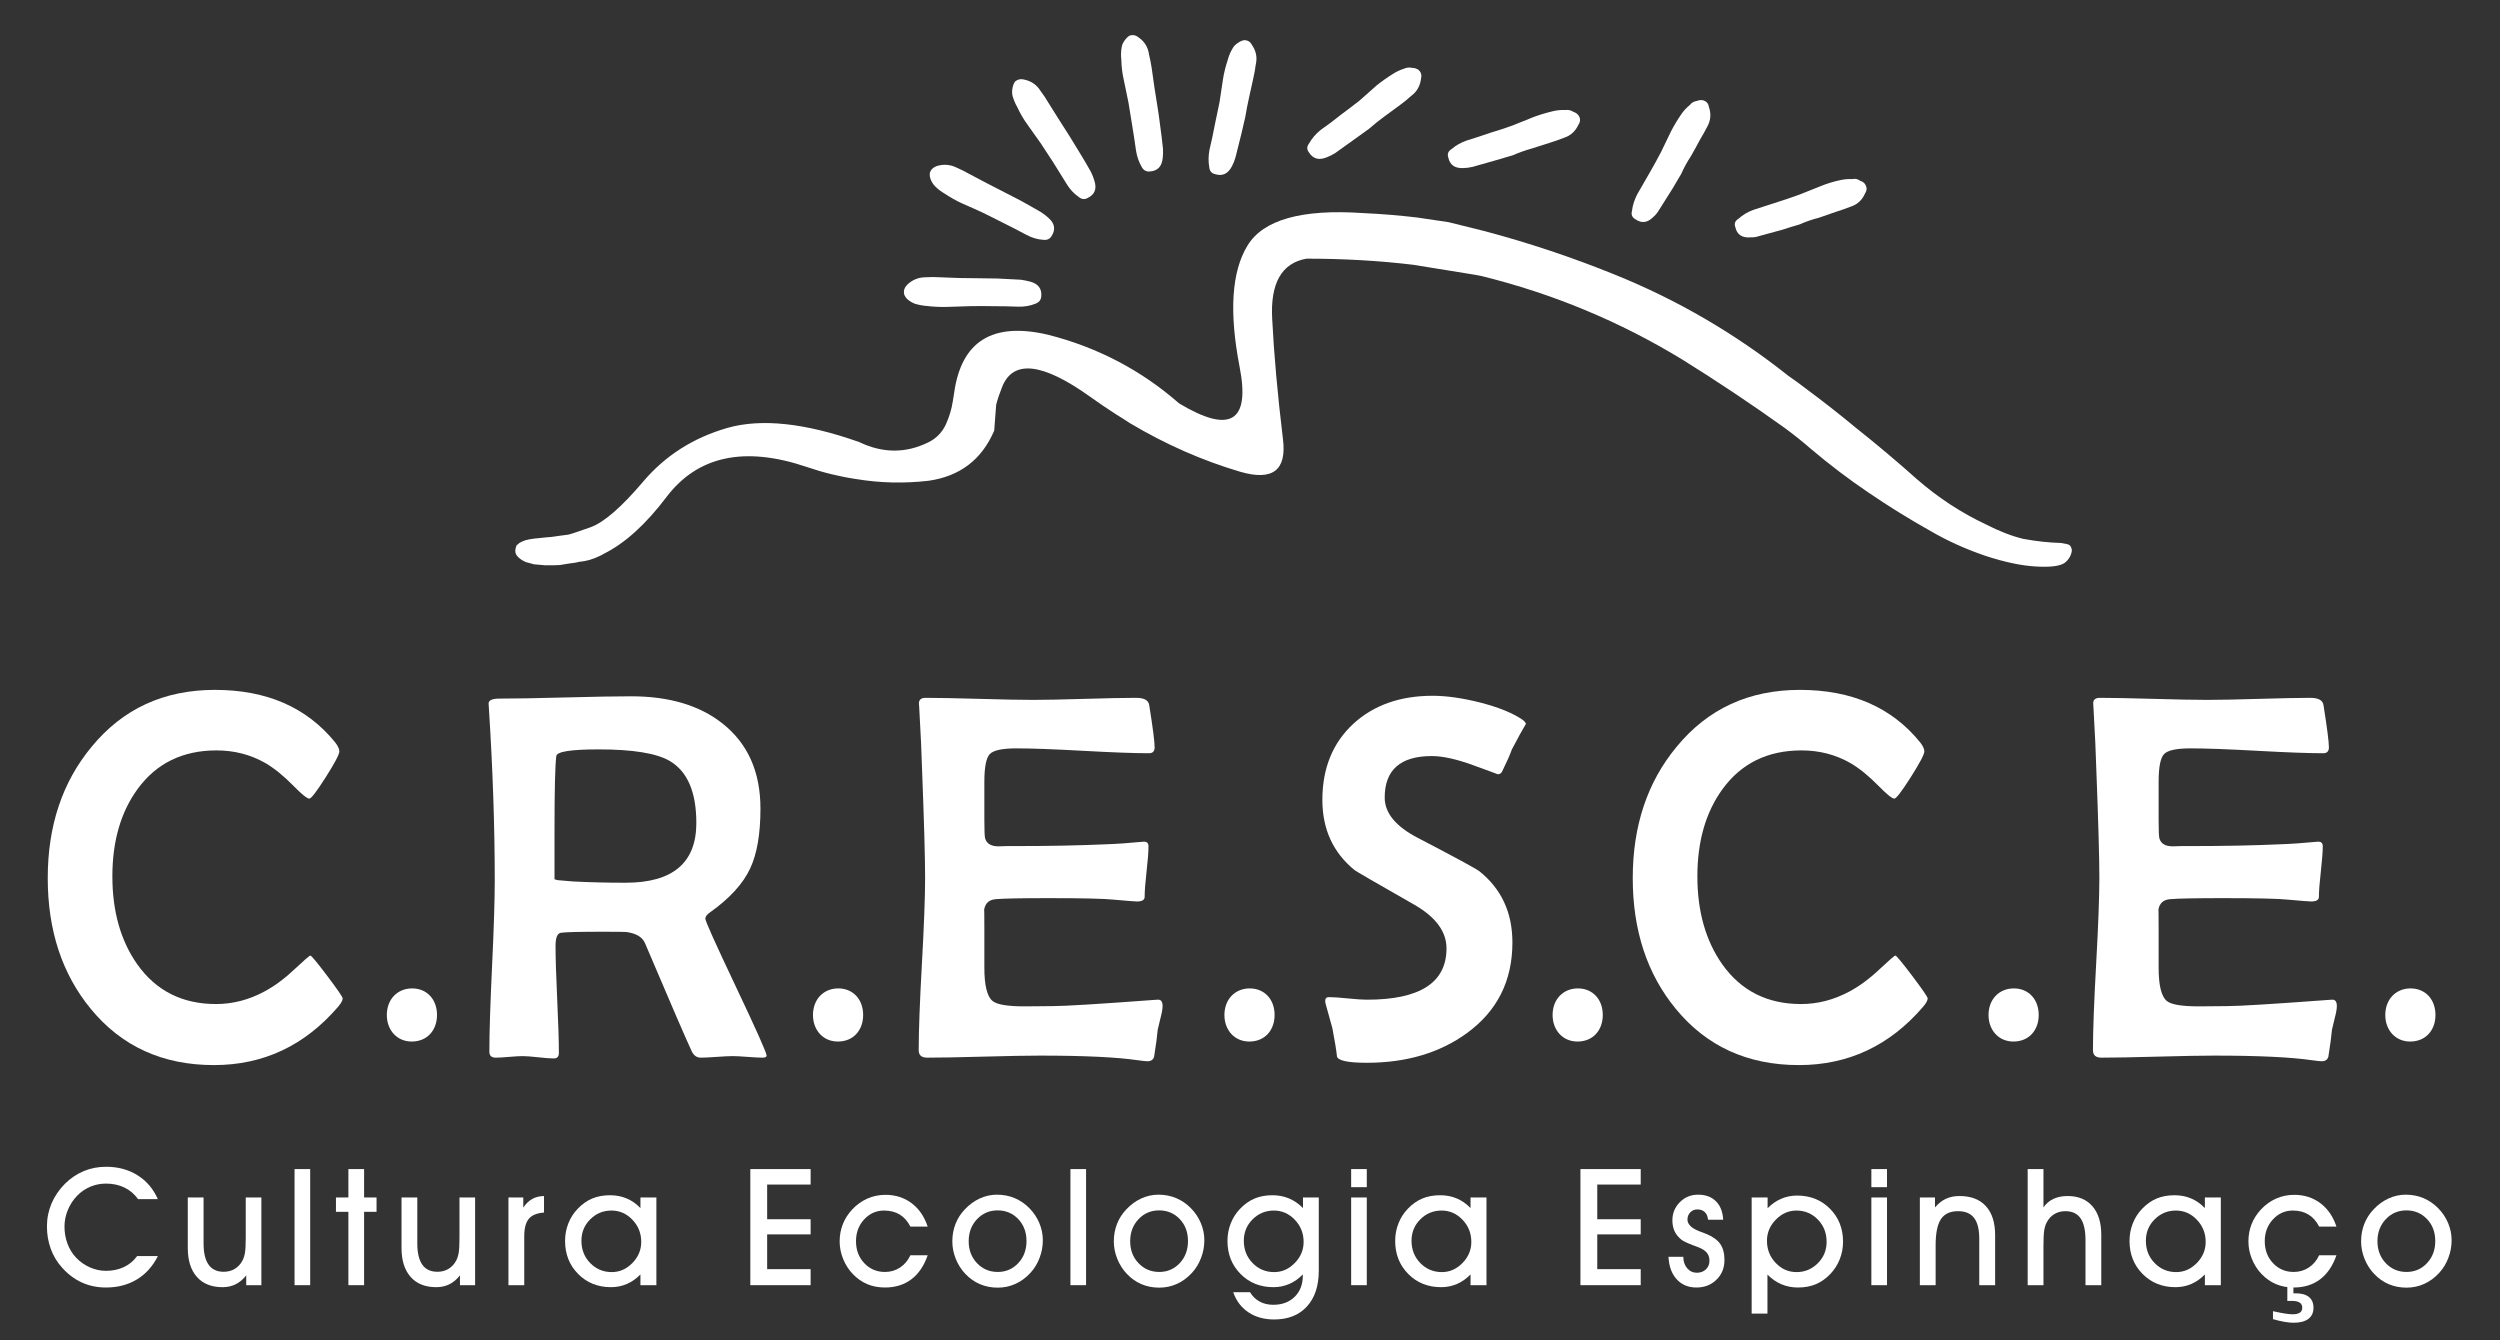 <svg xmlns="http://www.w3.org/2000/svg" xmlns:xlink="http://www.w3.org/1999/xlink" xmlns:a="http://ns.adobe.com/AdobeSVGViewerExtensions/3.0/" x="0px" y="0px" width="569px" height="305px" viewBox="-10.684 -7.992 569 305" xml:space="preserve"><rect x="-10.684" y="-7.992" width="569" height="305" fill="#333333" stroke="none"/><defs></defs><g>	<path fill-rule="evenodd" clip-rule="evenodd" fill="#FFFFFF" d="M274.241,2.218c0.966,1.375,1.263,2.861,0.892,4.459  c-0.148,1.115-0.335,2.155-0.558,3.122c-0.297,1.412-0.613,2.842-0.948,4.292c-0.334,1.486-0.631,3.01-0.891,4.57  c-0.298,1.338-0.595,2.62-0.892,3.846c-0.446,1.821-0.892,3.605-1.338,5.352c-0.223,0.743-0.483,1.393-0.781,1.951  c-0.891,1.746-2.173,2.36-3.845,1.839c-0.818-0.185-1.264-0.724-1.338-1.617c-0.223-1.226-0.204-2.544,0.056-3.957  c0.446-1.821,0.854-3.735,1.226-5.741c0.371-1.673,0.725-3.363,1.059-5.073c0.26-1.783,0.521-3.512,0.78-5.184  c0.223-1.449,0.595-2.954,1.115-4.514c0.223-0.855,0.576-1.691,1.059-2.509c0.297-0.558,0.743-1.003,1.338-1.338  c0.335-0.26,0.743-0.446,1.227-0.558C273.256,1.122,273.869,1.474,274.241,2.218"></path>	<path fill-rule="evenodd" clip-rule="evenodd" fill="#FFFFFF" d="M312.089,7.848c0.632,0.52,0.855,1.17,0.669,1.951  c-0.186,1.709-0.929,3.047-2.229,4.013c-0.817,0.743-1.635,1.412-2.452,2.007c-1.152,0.855-2.341,1.728-3.568,2.619  c-1.226,0.893-2.434,1.859-3.623,2.899c-1.114,0.781-2.173,1.542-3.177,2.285c-1.523,1.115-3.028,2.193-4.515,3.234  c-0.67,0.409-1.301,0.724-1.896,0.947c-1.784,0.744-3.14,0.372-4.069-1.115c-0.52-0.668-0.502-1.356,0.056-2.062  c0.596-1.078,1.45-2.081,2.564-3.01c1.561-1.078,3.121-2.248,4.682-3.512c1.413-1.041,2.806-2.099,4.182-3.177  c1.337-1.189,2.638-2.341,3.901-3.456c1.152-0.929,2.416-1.821,3.791-2.676c0.742-0.483,1.578-0.873,2.509-1.17  c0.557-0.26,1.17-0.317,1.839-0.168C311.197,7.457,311.643,7.586,312.089,7.848"></path>	<path fill-rule="evenodd" clip-rule="evenodd" fill="#FFFFFF" d="M345.702,17.045c0.594-0.074,1.188,0.074,1.782,0.446  c0.446,0.148,0.818,0.408,1.115,0.78c0.446,0.706,0.446,1.394,0,2.063c-0.706,1.56-1.839,2.582-3.4,3.065  c-1.041,0.409-2.043,0.762-3.011,1.059c-1.338,0.447-2.73,0.893-4.18,1.338c-1.486,0.409-2.954,0.929-4.404,1.561  c-1.299,0.372-2.563,0.744-3.789,1.115c-1.785,0.521-3.55,1.022-5.296,1.505c-0.78,0.186-1.485,0.278-2.119,0.278  c-1.932,0.112-3.084-0.687-3.455-2.396c-0.261-0.818-0.018-1.45,0.725-1.896c0.929-0.817,2.063-1.467,3.4-1.951  c1.82-0.557,3.697-1.17,5.631-1.839c1.634-0.483,3.269-1.022,4.903-1.617c1.672-0.668,3.289-1.319,4.851-1.95  c1.413-0.52,2.917-0.967,4.515-1.338C343.824,17.082,344.734,17.007,345.702,17.045"></path>	<path fill-rule="evenodd" clip-rule="evenodd" fill="#FFFFFF" d="M378.254,16.32c0.559,1.597,0.428,3.121-0.391,4.571  c-0.52,1.003-1.04,1.932-1.56,2.786c-0.669,1.264-1.375,2.546-2.118,3.847c-0.855,1.301-1.6,2.656-2.23,4.069  c-0.707,1.189-1.375,2.322-2.007,3.4c-1.004,1.598-1.987,3.159-2.954,4.682c-0.408,0.707-0.854,1.264-1.338,1.673  c-1.337,1.374-2.713,1.561-4.125,0.557c-0.743-0.408-1.003-1.041-0.78-1.895c0.149-1.227,0.539-2.472,1.171-3.735  c0.966-1.635,1.951-3.345,2.955-5.128c0.854-1.486,1.69-3.01,2.508-4.571c0.779-1.598,1.523-3.14,2.229-4.627  c0.706-1.374,1.523-2.731,2.452-4.068c0.52-0.744,1.153-1.413,1.896-2.007c0.335-0.484,0.854-0.781,1.562-0.892  c0.445-0.186,0.891-0.241,1.337-0.167C377.679,15.038,378.143,15.54,378.254,16.32"></path>	<path fill-rule="evenodd" clip-rule="evenodd" fill="#FFFFFF" d="M412.702,33.154c0.483,0.149,0.854,0.409,1.115,0.781  c0.445,0.705,0.445,1.393,0,2.063c-0.669,1.56-1.783,2.583-3.345,3.066c-1.042,0.408-2.044,0.762-3.011,1.059  c-1.337,0.483-2.73,0.966-4.18,1.449c-1.487,0.372-2.937,0.873-4.348,1.505c-1.302,0.372-2.564,0.762-3.791,1.171  c-1.82,0.483-3.587,0.966-5.296,1.449c-0.78,0.26-1.485,0.371-2.117,0.334c-1.933,0.149-3.084-0.631-3.456-2.341  c-0.298-0.78-0.057-1.412,0.725-1.895c0.928-0.854,2.043-1.523,3.344-2.007c1.821-0.594,3.717-1.207,5.687-1.839  c1.635-0.521,3.27-1.078,4.905-1.672c1.635-0.669,3.214-1.301,4.737-1.895c1.449-0.595,2.973-1.06,4.571-1.394  c0.854-0.186,1.765-0.26,2.73-0.223C411.532,32.615,412.107,32.746,412.702,33.154"></path>	<path fill="#FFFFFF" d="M25.245,277.891c-1.148,2.311-2.737,4.081-4.764,5.31c-2.026,1.228-4.377,1.844-7.049,1.844  c-1.986,0-3.816-0.384-5.491-1.146c-1.675-0.762-3.18-1.894-4.51-3.395c-1.126-1.244-1.979-2.663-2.559-4.256  C0.29,274.657,0,272.953,0,271.138c0-1.838,0.351-3.582,1.052-5.234c0.703-1.652,1.732-3.153,3.087-4.511  c1.282-1.257,2.707-2.211,4.274-2.857c1.566-0.646,3.249-0.972,5.054-0.972c2.71,0,5.091,0.643,7.142,1.925  c2.05,1.281,3.595,3.097,4.636,5.446h-4.5c-0.848-1.175-1.887-2.06-3.123-2.653c-1.232-0.592-2.63-0.889-4.19-0.889  c-1.248,0-2.433,0.236-3.559,0.71c-1.124,0.47-2.124,1.155-2.994,2.05c-0.907,0.932-1.616,2.015-2.124,3.25  c-0.508,1.233-0.76,2.491-0.76,3.775c0,1.379,0.228,2.682,0.688,3.91c0.459,1.227,1.119,2.29,1.979,3.185  c0.907,0.943,1.954,1.675,3.138,2.197c1.186,0.519,2.396,0.778,3.632,0.778c1.51,0,2.875-0.287,4.092-0.86  c1.215-0.575,2.216-1.409,3.003-2.497H25.245z"></path>	<path fill="#FFFFFF" d="M48.804,284.515h-3.447v-2.23c-0.715,0.906-1.516,1.581-2.406,2.022c-0.888,0.442-1.884,0.663-2.985,0.663  c-2.516,0-4.465-0.781-5.844-2.342c-1.38-1.562-2.068-3.756-2.068-6.588v-11.488h3.593v10.453c0,2.155,0.381,3.77,1.144,4.846  c0.763,1.076,1.905,1.614,3.43,1.614c0.943,0,1.784-0.22,2.522-0.662c0.739-0.442,1.326-1.073,1.761-1.896  c0.266-0.508,0.457-1.113,0.571-1.815c0.115-0.699,0.172-1.831,0.172-3.393v-9.146h3.557V284.515z"></path>	<rect x="56.357" y="258.09" fill="#FFFFFF" width="3.558" height="26.425"></rect>	<polygon fill="#FFFFFF" points="68.611,284.515 68.611,267.818 65.779,267.818 65.779,264.552 68.611,264.552 68.611,258.09   72.185,258.09 72.185,264.552 75.017,264.552 75.017,267.818 72.185,267.818 72.185,284.515  "></polygon>	<path fill="#FFFFFF" d="M97.451,284.515h-3.448v-2.23c-0.714,0.906-1.516,1.581-2.406,2.022c-0.888,0.442-1.883,0.663-2.985,0.663  c-2.515,0-4.464-0.781-5.844-2.342c-1.379-1.562-2.067-3.756-2.067-6.588v-11.488h3.592v10.453c0,2.155,0.381,3.77,1.144,4.846  c0.762,1.076,1.904,1.614,3.43,1.614c0.942,0,1.785-0.22,2.523-0.662c0.737-0.442,1.324-1.073,1.76-1.896  c0.265-0.508,0.457-1.113,0.571-1.815c0.115-0.699,0.172-1.831,0.172-3.393v-9.146h3.558V284.515z"></path>	<path fill="#FFFFFF" d="M108.634,284.515h-3.595v-19.963h3.377v2.305c0.593-0.884,1.272-1.539,2.041-1.969  c0.769-0.43,1.661-0.65,2.677-0.664v3.76c-1.608,0.117-2.761,0.594-3.457,1.423c-0.696,0.829-1.043,2.164-1.043,4.002V284.515z"></path>	<path fill="#FFFFFF" d="M135.079,284.516v-2.448c-0.919,0.953-1.946,1.676-3.077,2.168c-1.13,0.488-2.338,0.733-3.621,0.733  c-3.001,0-5.492-1.002-7.477-3.005c-1.984-2.002-2.977-4.509-2.977-7.52c0-1.406,0.248-2.737,0.744-3.993  c0.498-1.26,1.205-2.367,2.125-3.323c1.004-1.052,2.101-1.831,3.293-2.332s2.55-0.752,4.075-0.752c1.367,0,2.626,0.241,3.775,0.727  c1.149,0.483,2.196,1.214,3.14,2.196v-2.415h3.63v19.964H135.079z M121.649,274.406c0,2.021,0.667,3.714,2.005,5.081  c1.337,1.368,2.973,2.05,4.909,2.05c1.767,0,3.324-0.685,4.673-2.058s2.024-2.979,2.024-4.818c0-1.96-0.669-3.639-2.006-5.039  c-1.336-1.396-2.924-2.094-4.764-2.094c-1.887,0-3.499,0.666-4.836,1.996C122.316,270.855,121.649,272.483,121.649,274.406"></path>	<polygon fill="#FFFFFF" points="173.813,284.515 160.091,284.515 160.091,258.09 173.813,258.09 173.813,261.612 163.921,261.612   163.921,269.507 173.813,269.507 173.813,272.954 163.921,272.954 163.921,280.867 173.813,280.867  "></polygon>	<path fill="#FFFFFF" d="M200.457,277.71c-0.834,2.408-2.075,4.23-3.72,5.473c-1.645,1.239-3.648,1.861-6.008,1.861  c-1.487,0-2.837-0.259-4.046-0.773c-1.21-0.515-2.307-1.286-3.284-2.314c-0.934-0.978-1.663-2.12-2.189-3.421  c-0.526-1.3-0.789-2.63-0.789-3.984c0-1.391,0.239-2.694,0.717-3.911c0.478-1.215,1.182-2.326,2.113-3.329  c1.03-1.102,2.185-1.936,3.468-2.505c1.282-0.569,2.656-0.854,4.12-0.854c2.286,0,4.271,0.633,5.953,1.896  c1.68,1.265,2.903,3.039,3.665,5.329h-3.938c-0.628-1.224-1.44-2.139-2.431-2.742c-0.992-0.605-2.178-0.907-3.558-0.907  c-1.779,0-3.288,0.672-4.529,2.015c-1.239,1.344-1.859,3-1.859,4.974c0,1.994,0.629,3.66,1.888,4.99  c1.258,1.33,2.824,1.997,4.699,1.997c1.26,0,2.396-0.331,3.413-0.991c1.016-0.659,1.808-1.593,2.377-2.803H200.457z"></path>	<path fill="#FFFFFF" d="M206.067,274.551c0-1.414,0.239-2.737,0.718-3.964c0.476-1.228,1.18-2.334,2.113-3.313  c1.003-1.075,2.135-1.905,3.393-2.486c1.26-0.581,2.566-0.871,3.921-0.871c1.452,0,2.799,0.259,4.038,0.78  c1.24,0.52,2.362,1.287,3.367,2.304c0.982,1.005,1.733,2.136,2.259,3.394c0.526,1.259,0.789,2.56,0.789,3.903  c0,1.367-0.245,2.697-0.735,3.993c-0.489,1.294-1.175,2.426-2.06,3.393c-1.017,1.114-2.156,1.957-3.421,2.531  c-1.264,0.575-2.609,0.862-4.037,0.862c-1.464,0-2.815-0.261-4.047-0.789c-1.235-0.526-2.342-1.304-3.322-2.332  c-0.931-0.978-1.663-2.12-2.188-3.42C206.331,277.235,206.067,275.906,206.067,274.551 M209.788,274.516  c0,1.994,0.633,3.66,1.897,4.991c1.264,1.329,2.839,1.997,4.728,1.997c1.851,0,3.402-0.671,4.654-2.008  c1.252-1.335,1.879-3.009,1.879-5.018c0-2.021-0.627-3.689-1.879-5.01c-1.252-1.316-2.815-1.977-4.692-1.977  c-1.862,0-3.426,0.67-4.69,2.005C210.42,270.833,209.788,272.506,209.788,274.516"></path>	<rect x="232.948" y="258.09" fill="#FFFFFF" width="3.557" height="26.425"></rect>	<path fill="#FFFFFF" d="M242.823,274.551c0-1.414,0.24-2.737,0.718-3.964c0.477-1.228,1.182-2.334,2.113-3.313  c1.005-1.075,2.136-1.905,3.395-2.486c1.258-0.581,2.565-0.871,3.919-0.871c1.452,0,2.799,0.259,4.039,0.78  c1.24,0.52,2.361,1.287,3.367,2.304c0.98,1.005,1.731,2.136,2.258,3.394c0.527,1.259,0.79,2.56,0.79,3.903  c0,1.367-0.244,2.697-0.736,3.993c-0.489,1.294-1.176,2.426-2.059,3.393c-1.016,1.114-2.157,1.957-3.421,2.531  c-1.264,0.575-2.611,0.862-4.038,0.862c-1.463,0-2.813-0.261-4.047-0.789c-1.234-0.526-2.342-1.304-3.321-2.332  c-0.931-0.978-1.661-2.12-2.187-3.42C243.086,277.235,242.823,275.906,242.823,274.551 M246.543,274.516  c0,1.994,0.632,3.66,1.898,4.991c1.264,1.329,2.839,1.997,4.727,1.997c1.852,0,3.403-0.671,4.656-2.008  c1.253-1.335,1.877-3.009,1.877-5.018c0-2.021-0.624-3.689-1.877-5.01c-1.253-1.316-2.817-1.977-4.693-1.977  c-1.863,0-3.426,0.67-4.69,2.005C247.175,270.833,246.543,272.506,246.543,274.516"></path>	<path fill="#FFFFFF" d="M269.993,286.112h3.831c0.557,0.931,1.285,1.644,2.188,2.132c0.902,0.491,1.933,0.734,3.095,0.734  c2.021,0,3.647-0.606,4.882-1.822c1.233-1.215,1.85-2.828,1.85-4.837v-0.252c-0.917,0.953-1.944,1.676-3.075,2.168  c-1.131,0.488-2.338,0.733-3.62,0.733c-3.001,0-5.493-1.002-7.476-3.005c-1.987-2.002-2.978-4.509-2.978-7.52  c0-1.406,0.247-2.737,0.743-3.993c0.497-1.26,1.205-2.367,2.124-3.323c1.005-1.052,2.104-1.831,3.294-2.332  c1.192-0.501,2.55-0.752,4.074-0.752c1.354,0,2.61,0.241,3.767,0.727c1.155,0.483,2.219,1.214,3.187,2.196v-2.415h3.593v16.661  c0,3.471-0.901,6.19-2.704,8.156c-1.803,1.967-4.283,2.95-7.442,2.95c-2.286,0-4.239-0.541-5.86-1.623  C271.839,289.613,270.684,288.084,269.993,286.112 M272.408,274.406c0,2.021,0.669,3.714,2.006,5.081  c1.338,1.368,2.974,2.05,4.908,2.05c1.767,0,3.324-0.685,4.674-2.058c1.349-1.373,2.024-2.979,2.024-4.818  c0-1.96-0.67-3.639-2.007-5.039c-1.337-1.396-2.925-2.094-4.763-2.094c-1.888,0-3.499,0.666-4.837,1.996  C273.077,270.855,272.408,272.483,272.408,274.406"></path>	<path fill="#FFFFFF" d="M300.396,262.209h-3.557v-4.119h3.557V262.209z M296.839,264.552h3.557v19.963h-3.557V264.552z"></path>	<path fill="#FFFFFF" d="M324.011,284.516v-2.448c-0.921,0.953-1.946,1.676-3.077,2.168c-1.132,0.488-2.339,0.733-3.621,0.733  c-3,0-5.492-1.002-7.477-3.005c-1.986-2.002-2.976-4.509-2.976-7.52c0-1.406,0.247-2.737,0.744-3.993  c0.495-1.26,1.202-2.367,2.123-3.323c1.004-1.052,2.103-1.831,3.295-2.332c1.189-0.501,2.549-0.752,4.072-0.752  c1.368,0,2.626,0.241,3.775,0.727c1.15,0.483,2.196,1.214,3.141,2.196v-2.415h3.629v19.964H324.011z M310.579,274.406  c0,2.021,0.67,3.714,2.006,5.081c1.337,1.368,2.976,2.05,4.91,2.05c1.766,0,3.324-0.685,4.673-2.058  c1.35-1.373,2.023-2.979,2.023-4.818c0-1.96-0.668-3.639-2.005-5.039c-1.338-1.396-2.926-2.094-4.765-2.094  c-1.887,0-3.5,0.666-4.837,1.996C311.249,270.855,310.579,272.483,310.579,274.406"></path>	<polygon fill="#FFFFFF" points="362.743,284.515 349.024,284.515 349.024,258.09 362.743,258.09 362.743,261.612 352.853,261.612   352.853,269.507 362.743,269.507 362.743,272.954 352.853,272.954 352.853,280.867 362.743,280.867  "></polygon>	<path fill="#FFFFFF" d="M369.064,278.055h3.373c0,1.053,0.293,1.92,0.88,2.604c0.588,0.685,1.323,1.025,2.207,1.025  c0.833,0,1.522-0.257,2.06-0.771c0.537-0.514,0.806-1.169,0.806-1.968c0-0.702-0.188-1.296-0.57-1.779  c-0.381-0.483-0.994-0.896-1.842-1.235c-0.29-0.119-0.702-0.277-1.234-0.47c-1.416-0.534-2.316-0.957-2.704-1.272  c-0.714-0.567-1.239-1.212-1.58-1.931c-0.338-0.721-0.508-1.554-0.508-2.498c0-1.62,0.565-2.999,1.697-4.137  c1.13-1.138,2.513-1.705,4.146-1.705c1.706,0,3.063,0.498,4.065,1.497c1.004,0.999,1.556,2.396,1.653,4.2h-3.448  c-0.063-0.737-0.303-1.311-0.726-1.724c-0.426-0.412-0.993-0.617-1.708-0.617c-0.642,0-1.176,0.222-1.606,0.662  c-0.428,0.443-0.643,0.991-0.643,1.644c0,1.113,0.967,2.027,2.903,2.74c0.545,0.206,0.974,0.369,1.288,0.489  c1.525,0.619,2.61,1.385,3.257,2.305c0.647,0.921,0.972,2.149,0.972,3.687c0,1.789-0.604,3.277-1.814,4.463  c-1.211,1.186-2.734,1.781-4.574,1.781c-1.85,0-3.345-0.624-4.483-1.871C369.793,281.925,369.17,280.22,369.064,278.055"></path>	<path fill="#FFFFFF" d="M391.588,282.101v8.876h-3.595v-26.425h3.63v2.449c0.92-0.943,1.945-1.66,3.077-2.148  c1.133-0.492,2.338-0.736,3.621-0.736c3.013,0,5.511,0.997,7.497,2.996c1.982,1.995,2.975,4.499,2.975,7.512  c0,1.392-0.25,2.716-0.744,3.975c-0.497,1.257-1.212,2.38-2.143,3.357c-1.003,1.054-2.102,1.829-3.293,2.332  c-1.192,0.502-2.551,0.755-4.074,0.755c-1.357,0-2.611-0.247-3.766-0.735C393.618,283.816,392.556,283.082,391.588,282.101   M391.478,274.406c0,1.973,0.663,3.655,1.988,5.045c1.325,1.392,2.908,2.086,4.746,2.086c1.875,0,3.483-0.667,4.828-2.004  c1.343-1.337,2.014-2.96,2.014-4.872c0-2.021-0.665-3.714-1.994-5.083c-1.334-1.367-2.96-2.05-4.884-2.05  c-1.766,0-3.324,0.687-4.673,2.06C392.154,270.96,391.478,272.566,391.478,274.406"></path>	<path fill="#FFFFFF" d="M418.797,262.209h-3.559v-4.119h3.559V262.209z M415.239,264.552h3.559v19.963h-3.559V264.552z"></path>	<path fill="#FFFFFF" d="M429.866,284.515h-3.592v-19.963h3.445v2.269c0.753-0.896,1.578-1.553,2.479-1.968  c0.902-0.419,1.934-0.629,3.094-0.629c2.614,0,4.62,0.77,6.017,2.307c1.398,1.536,2.098,3.737,2.098,6.606v11.378h-3.613v-10.6  c0-2.117-0.392-3.686-1.178-4.709c-0.789-1.021-2.003-1.534-3.649-1.534c-1.791,0-3.089,0.604-3.894,1.807  c-0.803,1.203-1.207,3.191-1.207,5.962V284.515z"></path>	<path fill="#FFFFFF" d="M454.406,284.515h-3.592V258.09h3.592v8.73c0.58-0.859,1.336-1.507,2.261-1.941  c0.927-0.436,2.006-0.655,3.239-0.655c2.42,0,4.302,0.776,5.646,2.325c1.341,1.547,2.014,3.719,2.014,6.517v11.449h-3.593v-10.291  c0-2.214-0.376-3.857-1.126-4.936c-0.749-1.077-1.899-1.616-3.448-1.616c-0.943,0-1.777,0.219-2.504,0.655  c-0.725,0.435-1.307,1.064-1.742,1.887c-0.268,0.495-0.457,1.102-0.572,1.814c-0.114,0.713-0.174,1.852-0.174,3.412V284.515z"></path>	<path fill="#FFFFFF" d="M491.146,284.516v-2.448c-0.921,0.953-1.944,1.676-3.077,2.168c-1.131,0.488-2.338,0.733-3.62,0.733  c-3,0-5.492-1.002-7.477-3.005c-1.986-2.002-2.977-4.509-2.977-7.52c0-1.406,0.249-2.737,0.743-3.993  c0.495-1.26,1.204-2.367,2.123-3.323c1.006-1.052,2.104-1.831,3.295-2.332s2.55-0.752,4.074-0.752c1.368,0,2.625,0.241,3.775,0.727  c1.149,0.483,2.195,1.214,3.14,2.196v-2.415h3.63v19.964H491.146z M477.716,274.406c0,2.021,0.667,3.714,2.004,5.081  c1.338,1.368,2.974,2.05,4.91,2.05c1.766,0,3.325-0.685,4.672-2.058c1.351-1.373,2.025-2.979,2.025-4.818  c0-1.96-0.67-3.639-2.007-5.039c-1.337-1.396-2.925-2.094-4.765-2.094c-1.887,0-3.498,0.666-4.836,1.996  C478.383,270.855,477.716,272.483,477.716,274.406"></path>	<path fill="#FFFFFF" d="M521.092,277.71c-0.836,2.408-2.074,4.23-3.722,5.473c-1.645,1.239-3.648,1.861-6.006,1.861  c-1.49,0-2.838-0.259-4.049-0.774c-1.21-0.514-2.304-1.285-3.283-2.313c-0.933-0.979-1.661-2.12-2.187-3.421  c-0.528-1.3-0.79-2.63-0.79-3.984c0-1.391,0.239-2.694,0.716-3.911c0.479-1.215,1.183-2.326,2.115-3.33  c1.026-1.102,2.184-1.936,3.467-2.504c1.282-0.569,2.655-0.854,4.119-0.854c2.288,0,4.271,0.633,5.951,1.896  c1.683,1.265,2.905,3.039,3.668,5.329h-3.939c-0.629-1.223-1.438-2.138-2.431-2.742c-0.993-0.604-2.179-0.907-3.559-0.907  c-1.776,0-3.286,0.672-4.526,2.015c-1.24,1.344-1.861,3-1.861,4.974c0,1.994,0.629,3.66,1.888,4.99  c1.258,1.33,2.825,1.997,4.701,1.997c1.257,0,2.396-0.331,3.411-0.991c1.018-0.659,1.809-1.593,2.377-2.803H521.092z   M506.646,292.247v-1.813c0.955,0.216,1.82,0.388,2.594,0.515c0.776,0.127,1.399,0.192,1.87,0.192c0.725,0,1.272-0.125,1.643-0.373  c0.368-0.247,0.555-0.62,0.555-1.117c0-0.531-0.199-0.925-0.592-1.179c-0.392-0.254-1.006-0.38-1.843-0.38  c-0.239,0-0.429,0.002-0.562,0.008s-0.266,0.009-0.398,0.009v-3.593h1.381v1.85h0.524c1.319,0,2.323,0.279,3.012,0.837  c0.691,0.557,1.036,1.371,1.036,2.448c0,1.102-0.388,1.946-1.162,2.532c-0.772,0.588-1.898,0.88-3.378,0.88  c-0.603,0-1.303-0.069-2.095-0.209C508.438,292.716,507.576,292.515,506.646,292.247"></path>	<path fill="#FFFFFF" d="M526.703,274.551c0-1.414,0.239-2.737,0.718-3.964c0.479-1.228,1.183-2.334,2.114-3.313  c1.003-1.075,2.136-1.905,3.393-2.486c1.258-0.581,2.564-0.871,3.921-0.871c1.451,0,2.799,0.259,4.039,0.78  c1.239,0.52,2.36,1.287,3.364,2.304c0.981,1.005,1.734,2.136,2.262,3.394c0.525,1.259,0.789,2.56,0.789,3.903  c0,1.367-0.245,2.697-0.735,3.993c-0.49,1.294-1.177,2.426-2.062,3.393c-1.015,1.114-2.156,1.957-3.42,2.531  c-1.266,0.575-2.609,0.862-4.039,0.862c-1.463,0-2.812-0.261-4.046-0.789c-1.234-0.526-2.343-1.304-3.32-2.332  c-0.934-0.978-1.662-2.12-2.188-3.42C526.965,277.235,526.703,275.906,526.703,274.551 M530.423,274.516  c0,1.994,0.634,3.66,1.897,4.991c1.265,1.329,2.839,1.997,4.727,1.997c1.852,0,3.404-0.671,4.655-2.008  c1.254-1.335,1.879-3.009,1.879-5.018c0-2.021-0.625-3.689-1.879-5.01c-1.251-1.316-2.815-1.977-4.688-1.977  c-1.865,0-3.429,0.67-4.693,2.005C531.057,270.833,530.423,272.506,530.423,274.516"></path>	<path fill="#FFFFFF" d="M67.308,219.247c0,0.466-0.371,1.128-1.109,1.983c-7.588,8.794-16.986,13.192-28.193,13.192  c-11.675,0-21.013-4.261-28.018-12.782c-6.537-7.94-9.806-17.862-9.806-29.77c0-11.908,3.327-21.87,9.981-29.887  c7.082-8.638,16.44-12.958,28.077-12.958c11.79,0,20.915,3.99,27.375,11.966c0.622,0.817,0.935,1.499,0.935,2.044  c0,0.661-1.032,2.617-3.095,5.866c-2.062,3.248-3.307,4.873-3.735,4.873c-0.506,0-1.694-0.954-3.562-2.861  c-2.295-2.334-4.455-4.085-6.477-5.252c-3.348-1.906-7.044-2.86-11.091-2.86c-7.704,0-13.699,2.938-17.978,8.813  c-3.814,5.253-5.721,11.87-5.721,19.847c0,7.976,1.888,14.65,5.662,20.02c4.28,6.034,10.254,9.047,17.92,9.047  c3.813,0,7.49-0.952,11.032-2.859c2.335-1.244,4.708-3.015,7.12-5.313c2.024-1.905,3.133-2.859,3.329-2.859  c0.233,0,1.518,1.548,3.852,4.641C66.14,217.233,67.308,218.935,67.308,219.247"></path>	<path fill="#FFFFFF" d="M163.795,232.263c0,0.312-0.311,0.468-0.933,0.468c-0.74,0-1.869-0.06-3.386-0.176  c-1.517-0.115-2.647-0.176-3.385-0.176c-0.817,0-2.033,0.061-3.648,0.176c-1.615,0.116-2.831,0.176-3.648,0.176  c-0.896,0-1.577-0.487-2.044-1.46c-1.245-2.646-4.785-10.836-10.623-24.574c-0.583-1.4-2.005-2.256-4.261-2.568  c-0.506-0.036-2.277-0.058-5.312-0.058c-5.37,0-8.561,0.078-9.572,0.233c-0.817,0.117-1.226,1.109-1.226,2.976  c0,2.725,0.126,6.801,0.379,12.229c0.254,5.429,0.38,9.484,0.38,12.172c0,0.815-0.389,1.225-1.167,1.225  c-0.779,0-1.955-0.088-3.531-0.263c-1.578-0.176-2.774-0.264-3.591-0.264c-0.662,0-1.674,0.061-3.034,0.176  c-1.364,0.116-2.374,0.176-3.036,0.176c-0.974,0-1.46-0.447-1.46-1.343c0-4.32,0.205-10.809,0.614-19.468  c0.409-8.656,0.612-15.146,0.612-19.466c0-12.296-0.447-25.41-1.341-39.342l-0.059-0.934c-0.04-0.778,0.778-1.167,2.451-1.167  c3.346,0,8.356-0.087,15.031-0.263c6.673-0.175,11.663-0.262,14.971-0.262c8.64,0,15.564,2.062,20.78,6.187  c5.759,4.553,8.639,11.012,8.639,19.378c0,5.76-0.78,10.294-2.335,13.602c-1.634,3.502-4.67,6.829-9.105,9.98  c-0.741,0.507-1.11,0.992-1.11,1.46c0,0.546,2.326,5.72,6.975,15.525C161.47,226.426,163.795,231.641,163.795,232.263   M147.803,179.32c0-7.042-2.024-11.751-6.071-14.125c-2.998-1.75-8.387-2.626-16.169-2.626c-6.303,0-9.514,0.505-9.63,1.518  c-0.273,2.101-0.409,7.724-0.409,16.868v11.149c0.116,0.078,0.368,0.155,0.758,0.232c0.701,0.078,1.848,0.176,3.444,0.292  c3.696,0.195,7.684,0.292,11.966,0.292C142.433,192.921,147.803,188.389,147.803,179.32"></path>	<path fill="#FFFFFF" d="M253.921,220.997c0,0.623-0.157,1.52-0.467,2.687c-0.35,1.479-0.564,2.371-0.642,2.685  c-0.117,1.4-0.39,3.443-0.817,6.128c-0.195,0.701-0.701,1.051-1.517,1.051c-0.39,0-1.13-0.079-2.219-0.234  c-4.786-0.699-12.199-1.05-22.239-1.05c-2.841,0-7.12,0.078-12.842,0.233c-5.72,0.156-10.001,0.234-12.841,0.234  c-1.285,0-1.926-0.563-1.926-1.693c0-4.357,0.242-10.905,0.729-19.641c0.488-8.737,0.73-15.284,0.73-19.643  c0-4.436-0.233-12.704-0.7-24.808c-0.079-3.113-0.291-7.762-0.642-13.95l-0.059-0.818c-0.039-0.894,0.467-1.342,1.517-1.342  c2.725,0,6.81,0.079,12.259,0.234c5.447,0.156,9.533,0.233,12.257,0.233c2.607,0,6.509-0.077,11.704-0.233  c5.195-0.155,9.096-0.234,11.703-0.234c1.828,0,2.821,0.564,2.976,1.693c0.818,5.137,1.227,8.327,1.227,9.573  c0,0.895-0.43,1.343-1.284,1.343c-3.308,0-8.319-0.185-15.032-0.555c-6.711-0.371-11.76-0.555-15.146-0.555  c-3.19,0-5.205,0.429-6.042,1.284c-0.837,0.856-1.254,2.978-1.254,6.362v8.698c0,2.374,0.059,3.756,0.175,4.146  c0.35,1.205,1.362,1.808,3.035,1.808c0.467,0,1.128-0.019,1.984-0.058h1.985c7.626,0,14.477-0.136,20.547-0.409  c2.372-0.077,5.175-0.271,8.405-0.583c0.817-0.078,1.226,0.273,1.226,1.05c0,1.246-0.146,3.154-0.439,5.722  c-0.291,2.567-0.436,4.494-0.436,5.778c0,0.7-0.584,1.05-1.752,1.05c-0.467,0-2.199-0.137-5.195-0.408  c-2.18-0.233-7.083-0.351-14.71-0.351c-6.42,0-10.487,0.079-12.198,0.234c-1.558,0.116-2.452,0.934-2.685,2.451  c0.038-0.271,0.058,1.226,0.058,4.495v8.639c0,4.047,0.622,6.577,1.868,7.588c0.971,0.817,3.404,1.226,7.296,1.226l6.421-0.059  c2.723,0,10.369-0.467,22.939-1.401l0.876-0.057C253.532,219.46,253.921,219.948,253.921,220.997"></path>	<path fill="#FFFFFF" d="M336.635,156.732c-0.78,1.284-1.849,3.23-3.211,5.837c-0.428,1.206-1.188,2.918-2.276,5.137  c-0.232,0.35-0.546,0.525-0.933,0.525c0.036,0-1.84-0.69-5.634-2.072c-3.794-1.382-6.916-2.072-9.368-2.072  c-7.161,0-10.74,3.152-10.74,9.455c0,3.503,2.51,6.558,7.529,9.164c8.443,4.397,13.114,6.926,14.009,7.589  c5.021,4.008,7.53,9.417,7.53,16.226c0,8.719-3.444,15.586-10.332,20.606c-6.188,4.513-13.795,6.77-22.822,6.77  c-4.203,0-6.46-0.467-6.771-1.4c-0.156-1.479-0.508-3.638-1.052-6.479c-0.313-1.167-0.798-2.919-1.458-5.253  c-0.118-0.35-0.177-0.68-0.177-0.993c0-0.544,0.292-0.815,0.876-0.815c0.933,0,2.365,0.096,4.29,0.292  c1.926,0.192,3.376,0.292,4.349,0.292c12.063,0,18.096-3.892,18.096-11.674c0-3.814-2.434-7.123-7.296-9.926  c-8.873-5.057-13.407-7.684-13.602-7.879c-4.904-3.969-7.354-9.3-7.354-15.993c0-7.238,2.372-13.036,7.121-17.395  c4.63-4.203,10.623-6.304,17.978-6.304c3.112,0,6.692,0.507,10.741,1.518c4.396,1.129,7.704,2.491,9.922,4.086  C336.245,156.129,336.438,156.381,336.635,156.732"></path>	<path fill="#FFFFFF" d="M428.056,219.247c0,0.466-0.37,1.128-1.109,1.983c-7.587,8.794-16.985,13.192-28.192,13.192  c-11.674,0-21.013-4.261-28.017-12.782c-6.539-7.94-9.808-17.862-9.808-29.77c0-11.908,3.327-21.87,9.98-29.887  c7.083-8.638,16.441-12.958,28.077-12.958c11.791,0,20.918,3.99,27.376,11.966c0.623,0.817,0.935,1.499,0.935,2.044  c0,0.661-1.032,2.617-3.095,5.866c-2.063,3.248-3.307,4.873-3.735,4.873c-0.507,0-1.692-0.954-3.561-2.861  c-2.296-2.334-4.456-4.085-6.479-5.252c-3.348-1.906-7.044-2.86-11.091-2.86c-7.705,0-13.698,2.938-17.979,8.813  c-3.813,5.253-5.721,11.87-5.721,19.847c0,7.976,1.889,14.65,5.662,20.02c4.281,6.034,10.253,9.047,17.92,9.047  c3.814,0,7.491-0.952,11.032-2.859c2.335-1.244,4.707-3.015,7.122-5.313c2.022-1.905,3.131-2.859,3.327-2.859  c0.233,0,1.516,1.548,3.852,4.641C426.889,217.233,428.056,218.935,428.056,219.247"></path>	<path fill="#FFFFFF" d="M521.182,220.997c0,0.623-0.155,1.52-0.468,2.687c-0.35,1.479-0.563,2.371-0.642,2.685  c-0.116,1.4-0.389,3.443-0.817,6.128c-0.194,0.701-0.7,1.051-1.517,1.051c-0.389,0-1.13-0.079-2.218-0.234  c-4.787-0.699-12.2-1.05-22.24-1.05c-2.84,0-7.12,0.078-12.841,0.233c-5.721,0.156-10.002,0.234-12.842,0.234  c-1.283,0-1.926-0.563-1.926-1.693c0-4.357,0.242-10.905,0.729-19.641c0.484-8.737,0.729-15.284,0.729-19.643  c0-4.436-0.232-12.704-0.7-24.808c-0.078-3.113-0.291-7.762-0.643-13.95l-0.057-0.818c-0.039-0.894,0.467-1.342,1.517-1.342  c2.724,0,6.81,0.079,12.258,0.234c5.448,0.156,9.533,0.233,12.258,0.233c2.607,0,6.51-0.077,11.703-0.233  c5.195-0.155,9.097-0.234,11.703-0.234c1.828,0,2.822,0.564,2.979,1.693c0.815,5.137,1.225,8.327,1.225,9.573  c0,0.895-0.429,1.343-1.284,1.343c-3.307,0-8.318-0.185-15.029-0.555c-6.715-0.371-11.763-0.555-15.147-0.555  c-3.191,0-5.206,0.429-6.042,1.284c-0.837,0.856-1.254,2.978-1.254,6.362v8.698c0,2.374,0.057,3.756,0.175,4.146  c0.35,1.205,1.361,1.808,3.035,1.808c0.466,0,1.128-0.019,1.984-0.058h1.985c7.625,0,14.476-0.136,20.545-0.409  c2.373-0.077,5.175-0.271,8.406-0.583c0.817-0.078,1.226,0.273,1.226,1.05c0,1.246-0.146,3.154-0.438,5.722  c-0.292,2.567-0.438,4.494-0.438,5.778c0,0.7-0.584,1.05-1.751,1.05c-0.468,0-2.199-0.137-5.194-0.408  c-2.181-0.233-7.083-0.351-14.71-0.351c-6.42,0-10.487,0.079-12.198,0.234c-1.558,0.116-2.452,0.934-2.687,2.451  c0.039-0.271,0.06,1.226,0.06,4.495v8.639c0,4.047,0.621,6.577,1.867,7.588c0.972,0.817,3.404,1.226,7.296,1.226l6.422-0.059  c2.723,0,10.369-0.467,22.938-1.401l0.876-0.057C520.793,219.46,521.182,219.948,521.182,220.997"></path>	<path fill="#FFFFFF" d="M77.358,223.015c0-3.55,2.399-6.045,5.759-6.045c3.359,0,5.662,2.495,5.662,6.045  c0,3.456-2.207,6.048-5.758,6.048C79.662,229.063,77.358,226.471,77.358,223.015"></path>	<path fill="#FFFFFF" d="M174.349,223.015c0-3.55,2.398-6.045,5.758-6.045c3.36,0,5.662,2.495,5.662,6.045  c0,3.456-2.207,6.048-5.758,6.048C176.651,229.063,174.349,226.471,174.349,223.015"></path>	<path fill="#FFFFFF" d="M267.994,223.015c0-3.55,2.399-6.045,5.758-6.045s5.662,2.495,5.662,6.045c0,3.456-2.207,6.048-5.759,6.048  C270.296,229.063,267.994,226.471,267.994,223.015"></path>	<path fill="#FFFFFF" d="M342.688,223.015c0-3.55,2.397-6.045,5.758-6.045c3.359,0,5.662,2.495,5.662,6.045  c0,3.456-2.207,6.048-5.759,6.048C344.99,229.063,342.688,226.471,342.688,223.015"></path>	<path fill="#FFFFFF" d="M441.906,223.015c0-3.55,2.399-6.045,5.758-6.045c3.36,0,5.662,2.495,5.662,6.045  c0,3.456-2.207,6.048-5.758,6.048C444.209,229.063,441.906,226.471,441.906,223.015"></path>	<path fill="#FFFFFF" d="M532.207,223.015c0-3.55,2.399-6.045,5.758-6.045c3.36,0,5.662,2.495,5.662,6.045  c0,3.456-2.206,6.048-5.758,6.048C534.51,229.063,532.207,226.471,532.207,223.015"></path>	<path fill-rule="evenodd" clip-rule="evenodd" fill="#FFFFFF" d="M459.022,115.707c0.93,0.111,1.45,0.334,1.562,0.669  c0.186,0.297,0.278,0.632,0.278,1.003c-0.149,1.078-0.688,1.988-1.616,2.732c-1.041,0.743-3.214,1.022-6.521,0.836  c-3.345-0.186-7.21-1.003-11.595-2.453c-4.46-1.523-8.603-3.4-12.429-5.63c-4.832-2.713-9.516-5.611-14.048-8.696  c-4.608-3.121-8.993-6.447-13.154-9.977c-1.97-1.709-3.995-3.326-6.077-4.85c-7.581-5.425-15.347-10.609-23.299-15.551  c-14.159-8.621-29.358-14.939-45.597-18.952c-0.483-0.111-0.967-0.205-1.449-0.279c-4.683-0.78-9.383-1.542-14.104-2.285  c-7.729-0.93-15.83-1.394-24.303-1.394c-5.648,1.003-8.25,5.574-7.804,13.712c0.409,8.101,1.227,17.225,2.453,27.369  c0.892,7.098-2.359,9.569-9.754,7.414c-8.659-2.564-17.039-6.262-25.14-11.093c-1.003-0.668-2.025-1.319-3.066-1.951  c-1.969-1.263-3.939-2.601-5.908-4.013c-10.814-7.729-17.484-8.51-20.012-2.341c-0.594,1.486-1.058,2.861-1.393,4.125l-0.445,5.909  c-2.825,6.614-7.823,10.424-14.996,11.426c-5.536,0.632-10.999,0.502-16.387-0.39c-3.79-0.557-7.581-1.486-11.371-2.787  c-14.121-4.757-24.731-2.471-31.828,6.856c-4.72,6.243-9.476,10.554-14.27,12.932c-0.298,0.186-0.613,0.353-0.948,0.502  c-1.598,0.781-3.177,1.226-4.737,1.338c-0.373,0.111-0.726,0.186-1.06,0.223c-0.409,0.037-0.817,0.092-1.227,0.167  c-0.669,0.112-1.356,0.223-2.062,0.334c-0.52,0-1.022,0.019-1.505,0.056h-1.783c-0.855-0.074-1.71-0.148-2.565-0.223  c-0.631-0.186-1.244-0.353-1.839-0.501c-0.558-0.223-1.078-0.539-1.561-0.948c-0.482-0.409-0.761-0.836-0.836-1.282  c-0.075-0.446,0.019-0.985,0.279-1.617c0.223-0.148,0.427-0.315,0.613-0.502c0.446-0.259,0.892-0.464,1.338-0.613  c0.669-0.185,1.356-0.315,2.062-0.39c0.892-0.073,1.803-0.167,2.731-0.279c0.409-0.037,0.837-0.073,1.283-0.111  c0.446-0.075,1.095-0.167,1.951-0.279c0.817-0.111,1.393-0.186,1.727-0.222c0.335-0.037,2.026-0.595,5.073-1.673  c3.047-1.077,7.061-4.552,12.04-10.424c5.017-5.908,11.409-9.977,19.175-12.207c7.729-2.192,17.726-1.115,29.989,3.233  c5.351,2.564,10.591,2.583,15.718,0.056c1.822-0.892,3.16-2.267,4.014-4.125c0.781-1.746,1.301-3.493,1.561-5.239  c0.112-0.558,0.204-1.134,0.279-1.729c1.598-11.928,8.751-16.387,21.46-13.378c11.223,2.862,21.145,8.064,29.766,15.608  c11.631,6.987,16.22,4.218,13.768-8.305c-2.415-12.486-1.821-21.684,1.784-27.592c3.567-5.909,12.356-8.38,26.366-7.414  c4.088,0.186,8.176,0.52,12.263,1.004c2.342,0.334,4.72,0.687,7.136,1.058c2.75,0.67,5.518,1.357,8.305,2.063  c10.033,2.675,19.825,5.946,29.375,9.811c14.309,5.759,27.519,13.452,39.632,23.076c1.412,0.967,2.787,1.97,4.125,3.011  c3.865,2.861,7.656,5.834,11.372,8.919c4.683,3.715,9.271,7.58,13.768,11.593c4.868,4.236,10.108,7.674,15.72,10.312  c3.047,1.561,5.871,2.657,8.472,3.289c3.011,0.558,5.908,0.873,8.695,0.947L459.022,115.707z"></path>	<path fill-rule="evenodd" clip-rule="evenodd" fill="#FFFFFF" d="M199.994,55.116c1.115-0.074,2.193-0.074,3.233,0  c1.449,0.074,2.917,0.13,4.404,0.168c1.524,0.037,3.029,0.055,4.514,0.055c1.376,0,2.75,0.019,4.126,0.056  c1.784,0.075,3.586,0.167,5.407,0.279c0.743,0.111,1.467,0.259,2.173,0.446c1.821,0.52,2.639,1.653,2.453,3.4  c-0.075,0.78-0.52,1.319-1.338,1.617c-1.189,0.482-2.49,0.706-3.902,0.668c-1.895-0.074-3.846-0.111-5.853-0.111  c-1.672-0.038-3.4-0.038-5.184,0c-1.746,0.037-3.493,0.092-5.24,0.167c-1.485,0.037-3.027-0.037-4.626-0.224  c-0.892-0.073-1.764-0.241-2.62-0.5c-0.594-0.224-1.152-0.558-1.672-1.004c-0.334-0.297-0.595-0.687-0.78-1.171  c-0.149-0.78,0.074-1.486,0.669-2.117C196.947,55.693,198.358,55.116,199.994,55.116"></path>	<path fill-rule="evenodd" clip-rule="evenodd" fill="#FFFFFF" d="M201.108,32.764c-0.148-0.409-0.204-0.873-0.167-1.394  c0.223-0.742,0.743-1.263,1.561-1.56c1.56-0.484,3.065-0.372,4.515,0.334c1.04,0.446,2.007,0.93,2.898,1.45  c1.263,0.668,2.565,1.356,3.902,2.062c1.375,0.706,2.713,1.394,4.014,2.063c1.263,0.631,2.489,1.263,3.678,1.895  c1.561,0.855,3.141,1.746,4.738,2.675c0.632,0.409,1.208,0.855,1.729,1.338c1.412,1.263,1.635,2.638,0.669,4.125  c-0.41,0.669-1.041,0.948-1.896,0.836c-1.264-0.074-2.527-0.446-3.79-1.115c-1.673-0.892-3.401-1.784-5.184-2.676  c-1.524-0.78-3.085-1.56-4.683-2.341c-1.597-0.742-3.177-1.449-4.737-2.118c-1.376-0.632-2.732-1.393-4.07-2.285  c-0.781-0.446-1.486-0.985-2.118-1.617C201.721,33.991,201.368,33.433,201.108,32.764"></path>	<path fill-rule="evenodd" clip-rule="evenodd" fill="#FFFFFF" d="M230.261,19.107c0.818,1.3,1.636,2.583,2.454,3.846  c0.742,1.189,1.448,2.341,2.117,3.456c0.966,1.561,1.896,3.14,2.787,4.738c0.334,0.668,0.595,1.337,0.781,2.006  c0.594,1.822,0.092,3.122-1.505,3.903c-0.706,0.408-1.394,0.334-2.063-0.223c-1.04-0.707-1.932-1.655-2.675-2.843  c-1.004-1.635-2.044-3.307-3.122-5.017c-0.929-1.412-1.876-2.862-2.842-4.347c-1.004-1.451-2.007-2.862-3.011-4.237  c-0.892-1.227-1.672-2.564-2.341-4.013c-0.446-0.781-0.799-1.617-1.059-2.509c-0.148-0.594-0.148-1.245,0-1.951  c0.075-0.409,0.242-0.836,0.502-1.282c0.595-0.557,1.319-0.725,2.173-0.502c1.599,0.335,2.825,1.189,3.68,2.564  c0.668,0.892,1.263,1.784,1.783,2.676C228.664,16.6,229.444,17.843,230.261,19.107"></path>	<path fill-rule="evenodd" clip-rule="evenodd" fill="#FFFFFF" d="M250.83,4.391c0.26,1.078,0.464,2.119,0.613,3.122  c0.186,1.412,0.39,2.861,0.614,4.348c0.222,1.523,0.464,3.047,0.724,4.571c0.223,1.375,0.409,2.694,0.558,3.957  c0.26,1.821,0.482,3.642,0.669,5.462c0.036,0.744,0.018,1.45-0.056,2.119c-0.186,1.932-1.171,2.954-2.955,3.066  c-0.817,0.074-1.43-0.279-1.839-1.06c-0.632-1.077-1.059-2.304-1.282-3.678c-0.26-1.896-0.557-3.846-0.892-5.853  c-0.26-1.672-0.539-3.382-0.836-5.128c-0.371-1.747-0.725-3.456-1.059-5.129c-0.335-1.448-0.521-2.972-0.557-4.57  c-0.112-0.892-0.094-1.803,0.055-2.731c0.075-0.633,0.334-1.227,0.781-1.784c0.222-0.335,0.538-0.65,0.947-0.948  c0.781-0.297,1.505-0.167,2.174,0.39C249.827,1.474,250.606,2.757,250.83,4.391"></path></g></svg>